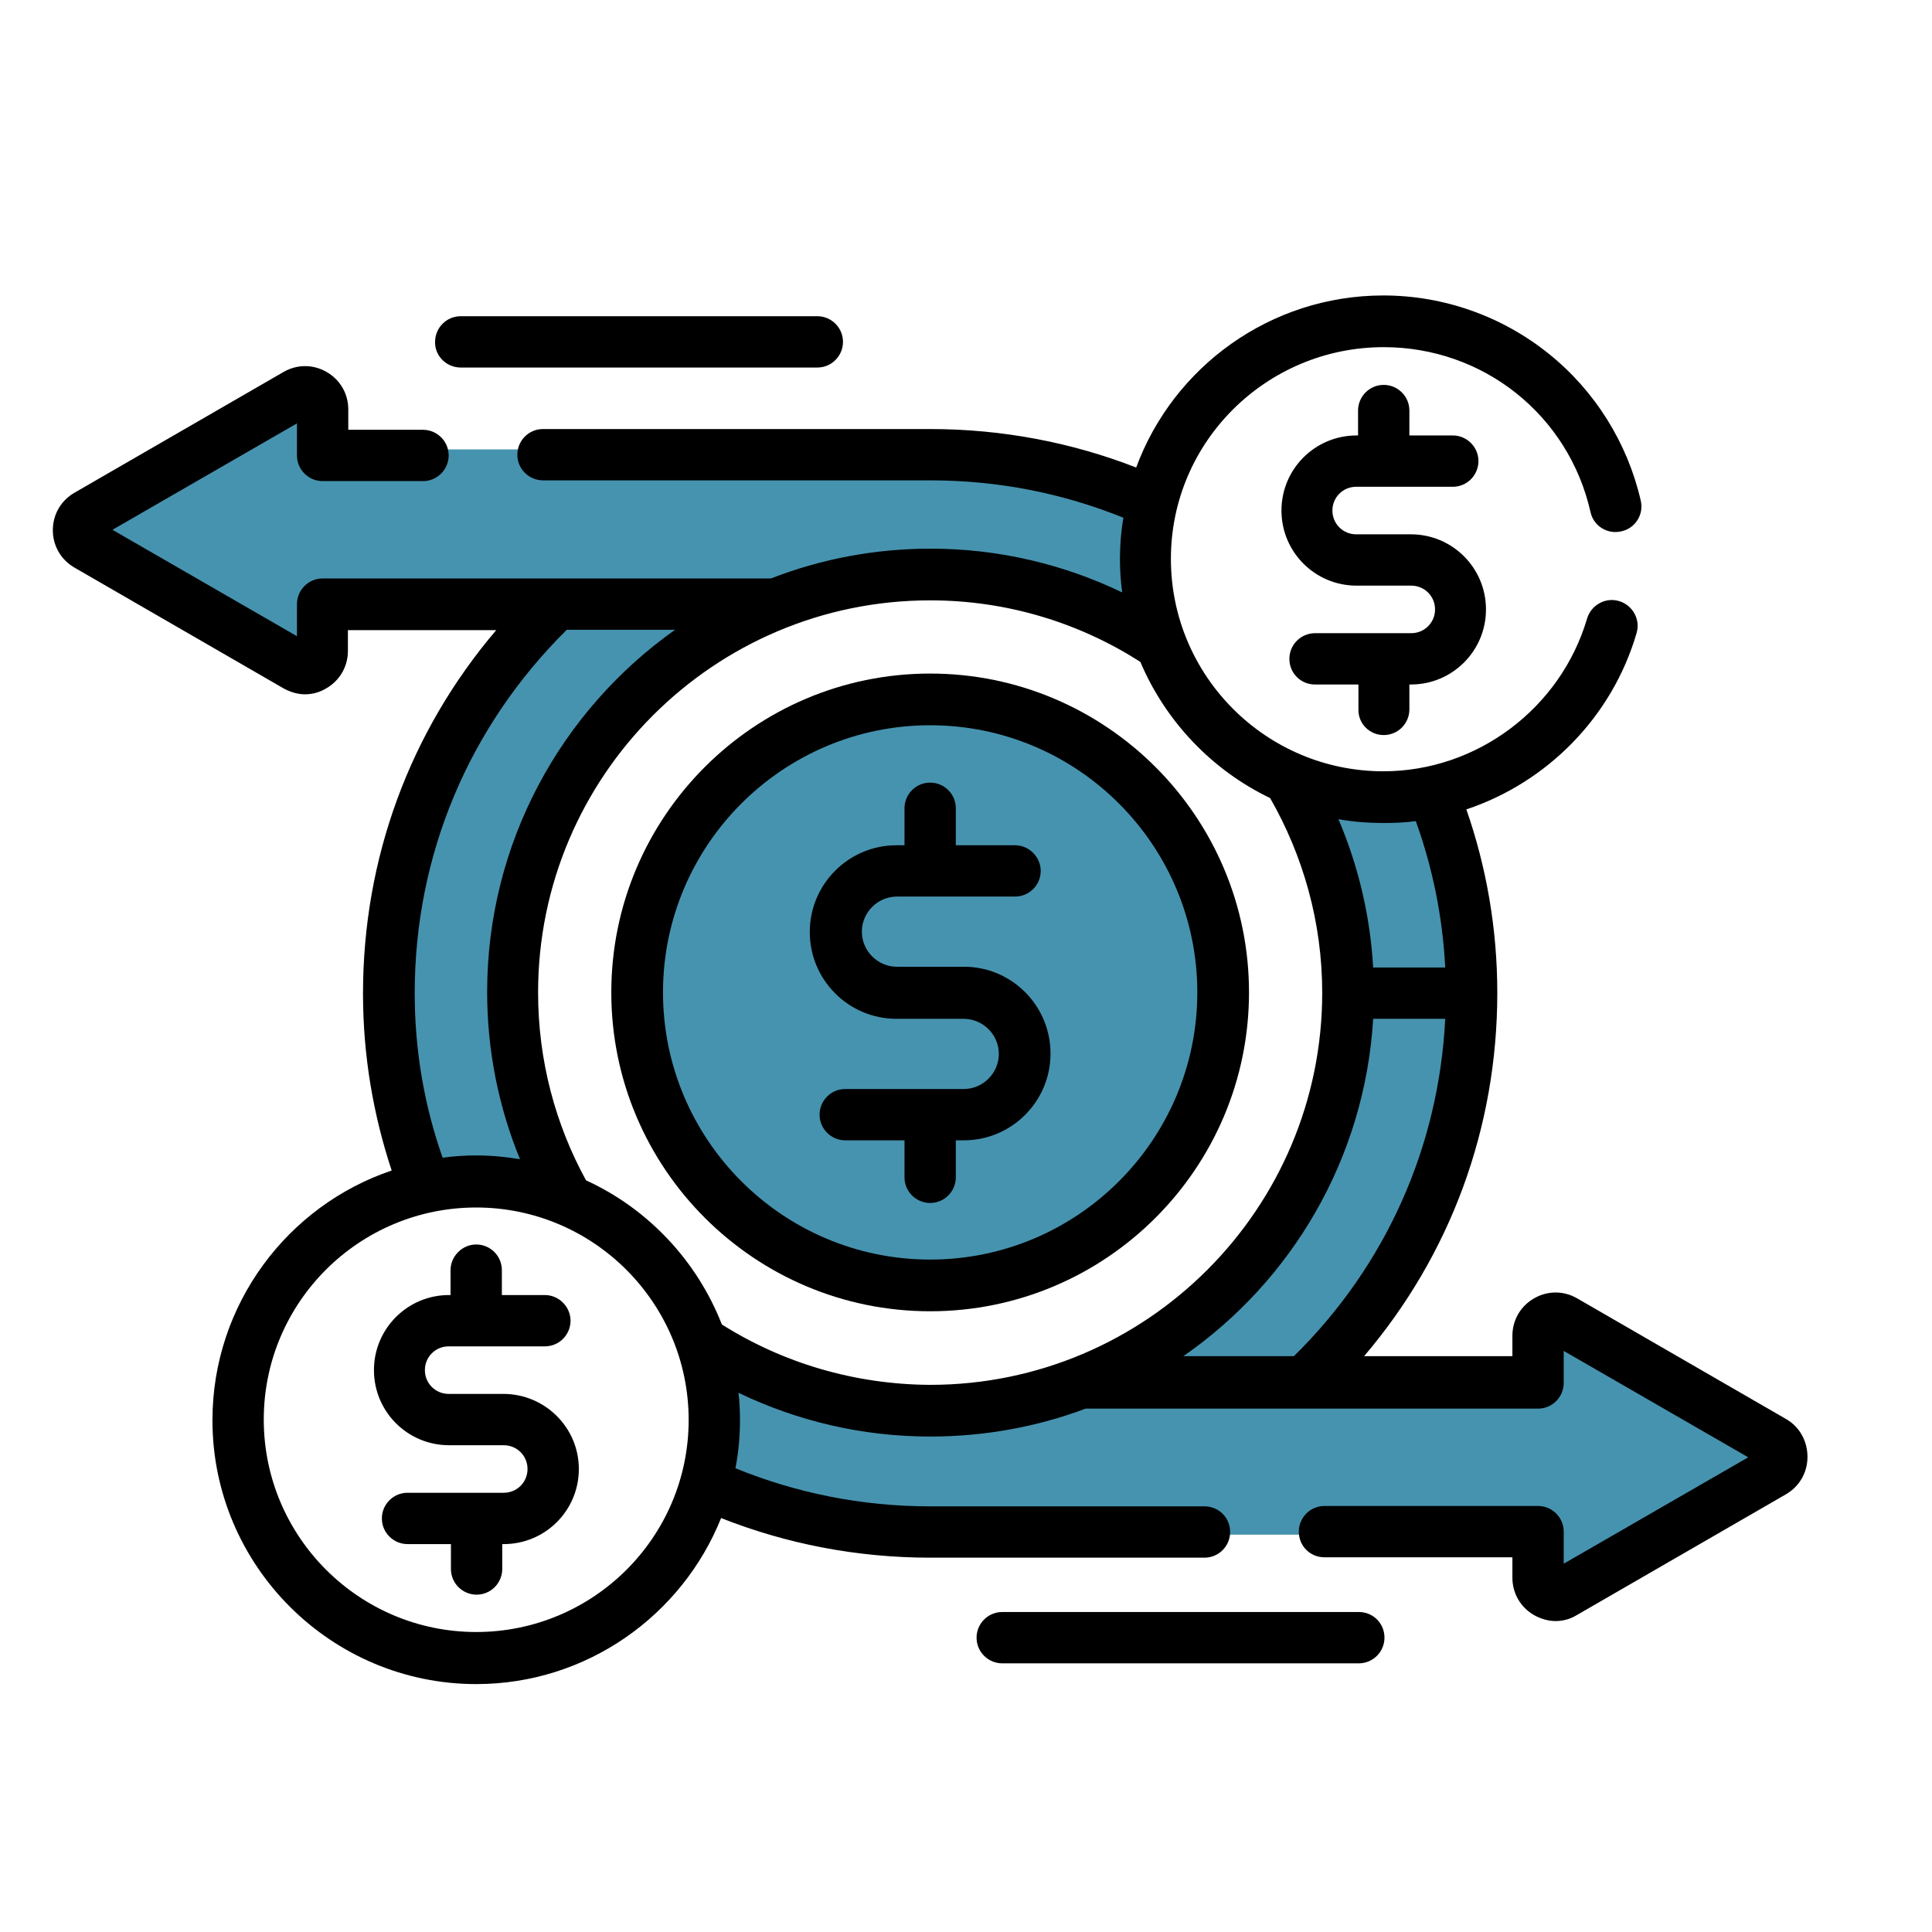 <?xml version="1.0" encoding="utf-8"?>
<!-- Generator: Adobe Illustrator 26.5.0, SVG Export Plug-In . SVG Version: 6.00 Build 0)  -->
<svg version="1.1" xmlns="http://www.w3.org/2000/svg" xmlns:xlink="http://www.w3.org/1999/xlink" x="0px" y="0px"
	 viewBox="0 0 512 512" style="enable-background:new 0 0 512 512;" xml:space="preserve">
<style type="text/css">
	.st0{display:none;}
	.st1{display:inline;fill:#4693AF;}
	.st2{display:inline;}
	.st3{fill:#4693AF;}
</style>
<g id="Layer_5" class="st0">
	<circle class="st1" cx="307.3" cy="270.6" r="73.1"/>
	<rect x="144.5" y="447" class="st1" width="223.1" height="28.2"/>
	<rect x="203.8" y="124.2" class="st1" width="31.4" height="39.4"/>
	<rect x="261.7" y="96.5" class="st1" width="34.6" height="67.1"/>
	<rect x="321.4" y="65.6" class="st1" width="29.8" height="99.7"/>
	<path class="st1" d="M131.3,94.9l-63.4-2.3l7.4-42.7c0,0,40.9-30.4,53.3,1.8L131.3,94.9z"/>
	<g class="st2">
		<path d="M424.4,116.9h-36.6V65.6c0-20.2-16.4-36.6-36.6-36.6h-249C82,29,65.6,45.4,65.6,65.6v36.6h58.6v14.6H87.6
			c-20.2,0-36.6,16.4-36.6,36.6v219.7c0,20.2,16.4,36.6,36.6,36.6h105.3l-14.6,29.3h-24.8c-12.1,0-22,9.9-22,22s9.9,22,22,22h205
			c12.1,0,22-9.9,22-22s-9.9-22-22-22h-24.8l-14.6-29.3h32.1h43.9h29.3c20.2,0,36.6-16.4,36.6-36.6V153.5
			C461,133.3,444.6,116.9,424.4,116.9z M373.2,316.8v19.7h-19.7C361.1,331.2,367.8,324.5,373.2,316.8z M307.3,336.5
			c-36.3,0-65.9-29.6-65.9-65.9s29.6-65.9,65.9-65.9s65.9,29.6,65.9,65.9S343.6,336.5,307.3,336.5z M387.8,160.8h29.3v175.7h-29.3
			V160.8z M373.2,65.6v158.9c-14.6-20.8-38.7-34.4-65.9-34.4c-44.4,0-80.5,36.1-80.5,80.5c0,27.2,13.6,51.3,34.4,65.9H138.8V65.6
			c0-8.3-2.9-15.8-7.5-22h219.9C363.3,43.6,373.2,53.5,373.2,65.6z M124.2,336.5H94.9V160.8h29.3V336.5z M80.3,87.6v-22
			c0-12.1,9.9-22,22-22s22,9.9,22,22v22H80.3z M365.8,461c0,4-3.3,7.3-7.3,7.3h-205c-4,0-7.3-3.3-7.3-7.3s3.3-7.3,7.3-7.3h205
			C362.6,453.7,365.8,457,365.8,461z M317.4,439.1H194.6l14.6-29.3h93.5L317.4,439.1z M351.2,395.1c-4,0-7.3-3.3-7.3-7.3
			s3.3-7.3,7.3-7.3h43.9c4,0,7.3,3.3,7.3,7.3s-3.3,7.3-7.3,7.3H351.2z M446.4,373.2c0,12.1-9.9,22-22,22h-8.7
			c0.8-2.3,1.3-4.7,1.3-7.3c0-12.1-9.9-22-22-22h-43.9c-12.1,0-22,9.9-22,22c0,2.6,0.5,5,1.3,7.3h-243c-12.1,0-22-9.9-22-22V153.5
			c0-12.1,9.9-22,22-22h36.6v14.6H94.9c-8.1,0-14.6,6.6-14.6,14.6v175.7c0,8.1,6.6,14.6,14.6,14.6h322.2c8.1,0,14.6-6.6,14.6-14.6
			V160.8c0-8.1-6.6-14.6-14.6-14.6h-29.3v-14.6h36.6c12.1,0,22,9.9,22,22V373.2z"/>
		<path d="M94.9,365.8h14.6v14.6H94.9V365.8z"/>
		<path d="M124.2,365.8h14.6v14.6h-14.6V365.8z"/>
		<path d="M153.5,365.8h14.6v14.6h-14.6V365.8z"/>
		<path d="M307.3,248.7c4,0,7.3,3.3,7.3,7.3h14.6c0-9.5-6.1-17.6-14.6-20.6v-16h-14.6V234h-14.6v22c0,12.1,9.9,22,22,22
			c4,0,7.3,3.3,7.3,7.3v7.3h-7.3c-4,0-7.3-3.3-7.3-7.3h-14.6c0,9.5,6.1,17.6,14.6,20.6v16h14.6v-14.6h14.6v-22c0-12.1-9.9-22-22-22
			c-4,0-7.3-3.3-7.3-7.3v-7.3H307.3z"/>
		<circle cx="263.3" cy="270.6" r="7.3"/>
		<circle cx="351.2" cy="270.6" r="7.3"/>
		<path d="M358.5,58.3h-43.9v102.5h-14.6V87.6H256v73.2h-14.6v-43.9h-43.9v58.6h161.1V58.3z M226.7,160.8h-14.6v-29.3h14.6V160.8z
			 M270.6,102.2h14.6v58.6h-14.6V102.2z M343.9,160.8h-14.6V72.9h14.6V160.8z"/>
		<path d="M153.5,307.3h58.6v14.6h-58.6V307.3z"/>
		<path d="M153.5,278h58.6v14.6h-58.6V278z"/>
		<path d="M153.5,248.7h58.6v14.6h-58.6V248.7z"/>
		<path d="M153.5,219.4h58.6V234h-58.6V219.4z"/>
		<path d="M153.5,190.1h58.6v14.6h-58.6V190.1z"/>
		<path d="M153.5,58.3h14.6v14.6h-14.6V58.3z"/>
		<path d="M153.5,87.6h14.6v14.6h-14.6V87.6z"/>
		<path d="M153.5,116.9h14.6v14.6h-14.6V116.9z"/>
	</g>
</g>
<g id="Layer_2" class="st0">
	<circle class="st1" cx="256" cy="261.3" r="32.8"/>
	<polygon class="st1" points="280.1,92.8 233,92.8 233,72.1 212.3,72.1 216.5,56.2 253.7,16.1 258.9,17.9 300.3,62.2 300.3,70.6 
		280.1,71.1 	"/>
	<polygon class="st1" points="233,126.6 233,146.4 280.1,146.4 277.2,124.3 	"/>
	<circle class="st1" cx="390.8" cy="415.7" r="30.3"/>
	<circle class="st1" cx="256" cy="457.7" r="30.3"/>
	<g class="st2">
		<path d="M256,214.9c-9,0-17.7,2.6-25.2,7.4c-3.3,2.2-4.3,6.6-2.1,9.9c2.2,3.3,6.6,4.3,9.9,2.1c5.2-3.4,11.2-5.1,17.4-5.1
			c17.7,0,32,14.4,32,32c0,17.7-14.4,32-32,32s-32-14.4-32-32c0-1.4,0.1-2.8,0.3-4.2c0.5-3.9-2.2-7.5-6.2-8c-3.9-0.5-7.5,2.2-8,6.2
			c-0.3,2-0.4,4.1-0.4,6.1c0,25.6,20.8,46.4,46.4,46.4s46.4-20.8,46.4-46.4S281.6,214.9,256,214.9z"/>
		<path d="M216.4,79.8h9.1V94c0,4,3.2,7.2,7.2,7.2h46.6c4,0,7.2-3.2,7.2-7.2V79.8h9.1c5.1,0,9.6-2.9,11.7-7.5
			c2.1-4.6,1.4-9.9-1.9-13.8l-34.5-40.3c-3.7-4.4-9.2-6.9-14.9-6.9s-11.2,2.5-14.9,6.9l-34.5,40.3c-3.3,3.9-4.1,9.2-1.9,13.8
			S211.3,79.8,216.4,79.8z M252,27.5c1-1.2,2.5-1.9,4-1.9c1.6,0,3,0.7,4,1.9l32.5,38h-13.2c-4,0-7.2,3.2-7.2,7.2v14.2h-32.3V72.6
			c0-4-3.2-7.2-7.2-7.2h-13.2L252,27.5z"/>
		<path d="M279.3,115.5h-46.6c-4,0-7.2,3.2-7.2,7.2v28.7c0,4,3.2,7.2,7.2,7.2h46.6c4,0,7.2-3.2,7.2-7.2v-28.7
			C286.5,118.7,283.3,115.5,279.3,115.5z M272.2,144.1h-32.3v-14.3h32.3V144.1z"/>
		<path d="M398.4,373.3v-27.9c0-5.8-3-11.2-7.9-14.2l-5.6-3.5c-3.4-2.1-7.8-1-9.9,2.3c-2.1,3.4-1,7.8,2.3,9.9l5.6,3.5
			c0.7,0.4,1.1,1.2,1.1,2v27.7c-20.6,3.2-36.3,21.1-36.3,42.5c0,23.7,19.3,43,43,43c23.7,0,43-19.3,43-43
			C433.8,394.5,418.5,376.9,398.4,373.3L398.4,373.3z M390.8,444.3c-15.8,0-28.7-12.9-28.7-28.7c0-15.8,12.9-28.7,28.7-28.7
			c15.8,0,28.7,12.9,28.7,28.7C419.5,431.5,406.6,444.3,390.8,444.3z"/>
		<path d="M349,322.4c1.2,0.7,2.5,1.1,3.8,1.1c2.4,0,4.7-1.2,6.1-3.4c2.1-3.4,1-7.8-2.3-9.9L336.9,298l6.6-11.4
			c1.2-2,1.5-4.3,0.9-6.6c-0.6-2.2-2-4.1-4-5.3l-9.8-5.7c0.3-2.6,0.4-5.2,0.4-7.8c0-2.6-0.1-5.2-0.4-7.8l9.8-5.7
			c4.1-2.4,5.6-7.7,3.2-11.8l-21.8-37.8c-1.2-2-3-3.4-5.3-4c-2.2-0.6-4.6-0.3-6.6,0.9l-9.8,5.7c-4.2-3.1-8.7-5.7-13.5-7.8v-11.3
			c0-4.8-3.9-8.7-8.7-8.7h-43.6c-4.8,0-8.7,3.9-8.7,8.7v11.3c-4.7,2.1-9.3,4.7-13.5,7.8l-9.8-5.7c-2-1.2-4.3-1.5-6.6-0.9
			c-2.2,0.6-4.1,2-5.3,4l-21.8,37.8c-1.2,2-1.5,4.3-0.9,6.6c0.6,2.2,2,4.1,4,5.3l9.8,5.7c-0.3,2.6-0.4,5.2-0.4,7.8s0.1,5.2,0.4,7.8
			l-9.8,5.7c-4.1,2.4-5.6,7.7-3.2,11.8l6.6,11.5l-52.8,33.2c-4.9,3.1-7.8,8.4-7.8,14.2v27.3c-20.6,3.2-36.3,21.1-36.3,42.5
			c0,23.7,19.3,43,43,43c4.9,0,9.7-0.8,14.3-2.4c3.7-1.3,5.7-5.4,4.4-9.1c-1.3-3.7-5.4-5.7-9.1-4.4c-3,1.1-6.2,1.6-9.5,1.6
			c-15.8,0-28.7-12.9-28.7-28.7s12.9-28.7,28.7-28.7s28.7,12.9,28.7,28.7c0,2.8-0.4,5.6-1.2,8.2c-1.1,3.8,1,7.8,4.8,8.9
			c3.8,1.1,7.8-1,8.9-4.8c1.2-4,1.8-8.1,1.8-12.3c0-21.1-15.3-38.7-35.4-42.3v-27.4c0-0.8,0.4-1.6,1.1-2l52.3-32.9l8,13.9
			c1.2,2,3,3.4,5.3,4c2.2,0.6,4.6,0.3,6.6-0.9l9.8-5.7c4.2,3.1,8.7,5.7,13.5,7.8V341c0,4.8,3.9,8.7,8.7,8.7h14.2v65.7
			c-20.1,3.6-35.4,21.2-35.4,42.3c0,23.7,19.3,43,43,43s43-19.3,43-43c0-21.4-15.8-39.3-36.3-42.5v-65.5h15.1c4.8,0,8.7-3.9,8.7-8.7
			v-11.3c4.7-2.1,9.3-4.7,13.5-7.8l9.8,5.7c2,1.2,4.3,1.5,6.6,0.9c2.2-0.6,4.1-2,5.3-4l8-13.9L349,322.4z M284.7,457.7
			c0,15.8-12.9,28.7-28.7,28.7s-28.7-12.9-28.7-28.7c0-15.8,12.9-28.7,28.7-28.7S284.7,441.9,284.7,457.7z M312.1,312.3l-8.2-4.7
			c-3.1-1.8-7-1.5-9.8,0.8c-5,4-10.5,7.2-16.4,9.5c-3.3,1.3-5.6,4.5-5.6,8.1v9.5h-32.3v-9.5c0-3.6-2.2-6.8-5.6-8.1
			c-5.9-2.3-11.4-5.5-16.4-9.5c-2.8-2.2-6.7-2.6-9.8-0.8l-8.2,4.7l-16.2-28l8.2-4.7c3.1-1.8,4.8-5.3,4.2-8.9
			c-0.5-3.2-0.8-6.3-0.8-9.4s0.3-6.3,0.8-9.5c0.6-3.6-1.1-7-4.2-8.9l-8.2-4.7l16.2-28l8.2,4.7c3.1,1.8,7,1.5,9.8-0.8
			c5-4,10.5-7.2,16.4-9.5c3.3-1.3,5.6-4.5,5.6-8.1v-9.5h32.3v9.5c0,3.6,2.2,6.8,5.6,8.1c5.9,2.3,11.4,5.5,16.4,9.5
			c2.8,2.2,6.7,2.6,9.8,0.8l8.2-4.7l16.2,28L320,243c-3.1,1.8-4.8,5.3-4.2,8.9c0.5,3.2,0.8,6.3,0.8,9.4c0,3.1-0.3,6.3-0.8,9.5
			c-0.6,3.6,1.1,7,4.2,8.9l8.2,4.7L312.1,312.3z"/>
	</g>
</g>
<g id="Layer_3">
	<path class="st3" d="M359.6,265c0,0-9.9,142.8-171.3,94.5l3.8,38.7l128,8.5h34.7h53.3l1.9,16.1l64-36.4l-61.6-32.9l-4.7,19.6
		l-55.1-6.2l2.2-13.9c0,0,34.5-33.9,35.4-88H359.6z"/>
	<path class="st3" d="M142.6,161.9c0,0-69.6,70.8-26.8,152.8h30.6c0,0-41.9-88.8,50.4-152.8H142.6z"/>
	<path class="st3" d="M345.9,209.9l13.4,52.3l30.8,0.7c0,0-8.2-50.9-8.2-52.1S345.9,209.9,345.9,209.9z"/>
	<path class="st3" d="M109.9,119.1H88.1c0,0,3.5-18.5-3.5-17.4c-7.1,1.1-63.5,34.3-63.5,34.3l57.2,38.8l7.8-15.8
		c0,0,104.5-1.7,106.6,0c2.1,1.7,59.3-24.8,115.8,7.9c0,0-4.1-32.4,0-33s-61.8-12.7-61.8-12.7l-103.9-2.1H109.9z"/>
	<circle class="st3" cx="246.5" cy="262.3" r="79.6"/>
	<g>
		<g>
			<g>
				<g>
					<path d="M473.4,376.1l-55.4-32c-3.6-2.1-7.9-2.1-11.5,0c-3.6,2.1-5.7,5.8-5.7,9.9v5.4h-39.3c22.9-26.9,35.3-60.5,35.3-96.3
						c0-17-2.9-33.4-8.2-48.6c21.3-7.1,38.6-24.4,45.1-46.7c1.1-3.6-1-7.4-4.6-8.5c-3.6-1.1-7.4,1-8.5,4.6
						c-7,23.8-29.2,40.5-54,40.5c-31,0-56.3-25.2-56.3-56.3S335.7,92,366.7,92c26.4,0,49,18,54.8,43.7c0.8,3.7,4.5,6,8.2,5.1
						c3.7-0.8,6-4.5,5.1-8.2c-3.5-15.2-12.1-29-24.3-38.8c-12.4-10-27.9-15.5-43.9-15.5c-30,0-55.7,19-65.5,45.6
						c-16.9-6.6-35.4-10.2-54.6-10.2H143.9c-3.8,0-6.8,3.1-6.8,6.8c0,3.8,3.1,6.8,6.8,6.8h102.7c18.1,0,35.3,3.5,51.1,9.9
						c-0.6,3.6-0.9,7.2-0.9,11c0,3,0.2,5.9,0.6,8.8c-15.4-7.4-32.6-11.6-50.8-11.6c-14.9,0-29.2,2.8-42.3,7.9H85.5
						c-3.8,0-6.8,3.1-6.8,6.8v8.5l-48.9-28.2l48.9-28.2v8.5c0,3.8,3.1,6.8,6.8,6.8h26.6c3.8,0,6.8-3.1,6.8-6.8
						c0-3.8-3.1-6.8-6.8-6.8H92.3v-5.4c0-4.1-2.1-7.8-5.7-9.9c-3.6-2.1-7.9-2.1-11.5,0l-55.4,32c-3.6,2.1-5.7,5.8-5.7,9.9
						s2.1,7.8,5.7,9.9l55.4,32c1.8,1,3.8,1.6,5.7,1.6s3.9-0.5,5.7-1.6c3.6-2.1,5.7-5.8,5.7-9.9V167h39.3
						c-22.9,26.9-35.3,60.5-35.3,96.3c0,16.4,2.7,32.1,7.6,46.9c-27.6,9.3-47.5,35.5-47.5,66.2c0,38.5,31.4,69.9,69.9,69.9
						c29.4,0,54.6-18.3,64.9-44c17.2,6.8,35.9,10.5,55.4,10.5h72.7c3.8,0,6.8-3.1,6.8-6.8c0-3.8-3-6.8-6.8-6.8h-72.7
						c-18.3,0-35.7-3.6-51.6-10.1c0.8-4.1,1.2-8.4,1.2-12.7c0-2.5-0.1-4.9-0.4-7.3c15.4,7.4,32.6,11.6,50.8,11.6
						c14.5,0,28.4-2.6,41.2-7.4h119.9c3.8,0,6.8-3.1,6.8-6.8v-8.5l48.9,28.2l-48.9,28.2v-8.5c0-3.8-3.1-6.8-6.8-6.8H351
						c-3.8,0-6.8,3.1-6.8,6.8c0,3.8,3,6.8,6.8,6.8h49.8v5.4c0,4.1,2.1,7.8,5.7,9.9c1.8,1,3.8,1.6,5.7,1.6c2,0,3.9-0.5,5.7-1.6
						l55.4-32c3.6-2.1,5.7-5.8,5.7-9.9S477,378.2,473.4,376.1L473.4,376.1z M375.2,217.6c4.4,12.2,7.1,25.2,7.8,38.8h-19.1
						c-0.8-13.9-4-27.1-9.2-39.3c3.9,0.7,7.9,1,12,1C369.6,218.1,372.4,218,375.2,217.6z M109.9,263.2c0-36.5,14.3-70.6,40.3-96.3
						h28.7c-30.1,21.3-49.8,56.4-49.8,96c0,15.7,3.1,30.6,8.7,44.3c-3.7-0.6-7.6-1-11.5-1c-3.1,0-6.1,0.2-9,0.6
						C112.5,293.2,109.9,278.5,109.9,263.2z M126.2,432.5c-31,0-56.3-25.2-56.3-56.3S95.2,320,126.2,320s56.3,25.2,56.3,56.3
						S157.2,432.5,126.2,432.5z M191.3,351c-6.6-16.9-19.6-30.7-36-38.2c-8.1-14.8-12.7-31.7-12.7-49.8
						c0-57.3,46.6-103.9,103.9-103.9c20.5,0,39.6,6,55.7,16.3c6.7,15.8,19,28.7,34.4,36.1c8.7,15.2,13.8,32.8,13.8,51.6
						c0,57.3-46.6,103.9-103.9,103.9C226.3,366.9,207.3,361.1,191.3,351z M363.9,270H383c-1.7,33.9-15.7,65.4-40.1,89.4h-29.3
						C342.3,339.5,361.7,307,363.9,270L363.9,270z"/>
					<path d="M246.5,178.5c-46.6,0-84.5,37.9-84.5,84.5s37.9,84.5,84.5,84.5S331,309.6,331,263S293.1,178.5,246.5,178.5L246.5,178.5
						z M246.5,333.8c-39.1,0-70.8-31.8-70.8-70.8c0-39.1,31.8-70.8,70.8-70.8c39.1,0,70.8,31.8,70.8,70.8S285.6,333.8,246.5,333.8z"
						/>
					<path d="M255.5,256.2h-17.8c-5.1,0-9.3-4.2-9.3-9.3c0-5.1,4.2-9.3,9.3-9.3H269c3.8,0,6.8-3.1,6.8-6.8s-3.1-6.8-6.8-6.8h-15.7
						v-9.8c0-3.8-3.1-6.8-6.8-6.8c-3.8,0-6.8,3.1-6.8,6.8v9.8h-2.1c-12.7,0-23,10.3-23,23s10.3,23,23,23h17.8c5.1,0,9.3,4.2,9.3,9.3
						s-4.2,9.3-9.3,9.3H224c-3.8,0-6.8,3.1-6.8,6.8c0,3.8,3.1,6.8,6.8,6.8h15.7v9.8c0,3.8,3.1,6.8,6.8,6.8c3.8,0,6.8-3.1,6.8-6.8
						v-9.8h2.1c12.7,0,23-10.3,23-23S268.1,256.2,255.5,256.2L255.5,256.2z"/>
					<path d="M366.7,194.8c3.8,0,6.8-3.1,6.8-6.8v-6.6h0.4c11,0,19.9-8.9,19.9-19.9s-8.9-19.9-19.9-19.9h-14.5
						c-3.5,0-6.3-2.8-6.3-6.3s2.8-6.3,6.3-6.3H385c3.8,0,6.8-3.1,6.8-6.8c0-3.8-3.1-6.8-6.8-6.8h-11.5v-6.6c0-3.8-3.1-6.8-6.8-6.8
						c-3.8,0-6.8,3.1-6.8,6.8v6.6h-0.4c-11,0-19.9,8.9-19.9,19.9s8.9,19.9,19.9,19.9h14.5c3.5,0,6.3,2.8,6.3,6.3
						c0,3.5-2.8,6.3-6.3,6.3h-25.5c-3.8,0-6.8,3.1-6.8,6.8c0,3.8,3,6.8,6.8,6.8h11.5v6.6C359.9,191.7,362.9,194.8,366.7,194.8z"/>
					<path d="M133.4,369.4h-14.5c-3.5,0-6.3-2.8-6.3-6.3s2.8-6.3,6.3-6.3h25.5c3.8,0,6.8-3.1,6.8-6.8s-3.1-6.8-6.8-6.8H133v-6.6
						c0-3.8-3.1-6.8-6.8-6.8s-6.8,3.1-6.8,6.8v6.6h-0.4c-11,0-19.9,8.9-19.9,19.9s8.9,19.9,19.9,19.9h14.5c3.5,0,6.3,2.8,6.3,6.3
						c0,3.5-2.8,6.3-6.3,6.3h-25.5c-3.8,0-6.8,3.1-6.8,6.8c0,3.8,3.1,6.8,6.8,6.8h11.5v6.6c0,3.8,3.1,6.8,6.8,6.8
						c3.8,0,6.8-3.1,6.8-6.8v-6.6h0.4c11,0,19.9-8.9,19.9-19.9S144.4,369.4,133.4,369.4z"/>
					<path d="M122.1,97.4h94.5c3.8,0,6.8-3.1,6.8-6.8c0-3.8-3.1-6.8-6.8-6.8h-94.5c-3.8,0-6.8,3.1-6.8,6.8
						C115.2,94.3,118.3,97.4,122.1,97.4z"/>
					<path d="M360.1,427.2h-94.5c-3.8,0-6.8,3.1-6.8,6.8c0,3.8,3.1,6.8,6.8,6.8h94.5c3.8,0,6.8-3.1,6.8-6.8
						C366.9,430.2,363.9,427.2,360.1,427.2z"/>
				</g>
			</g>
		</g>
	</g>
</g>
</svg>
